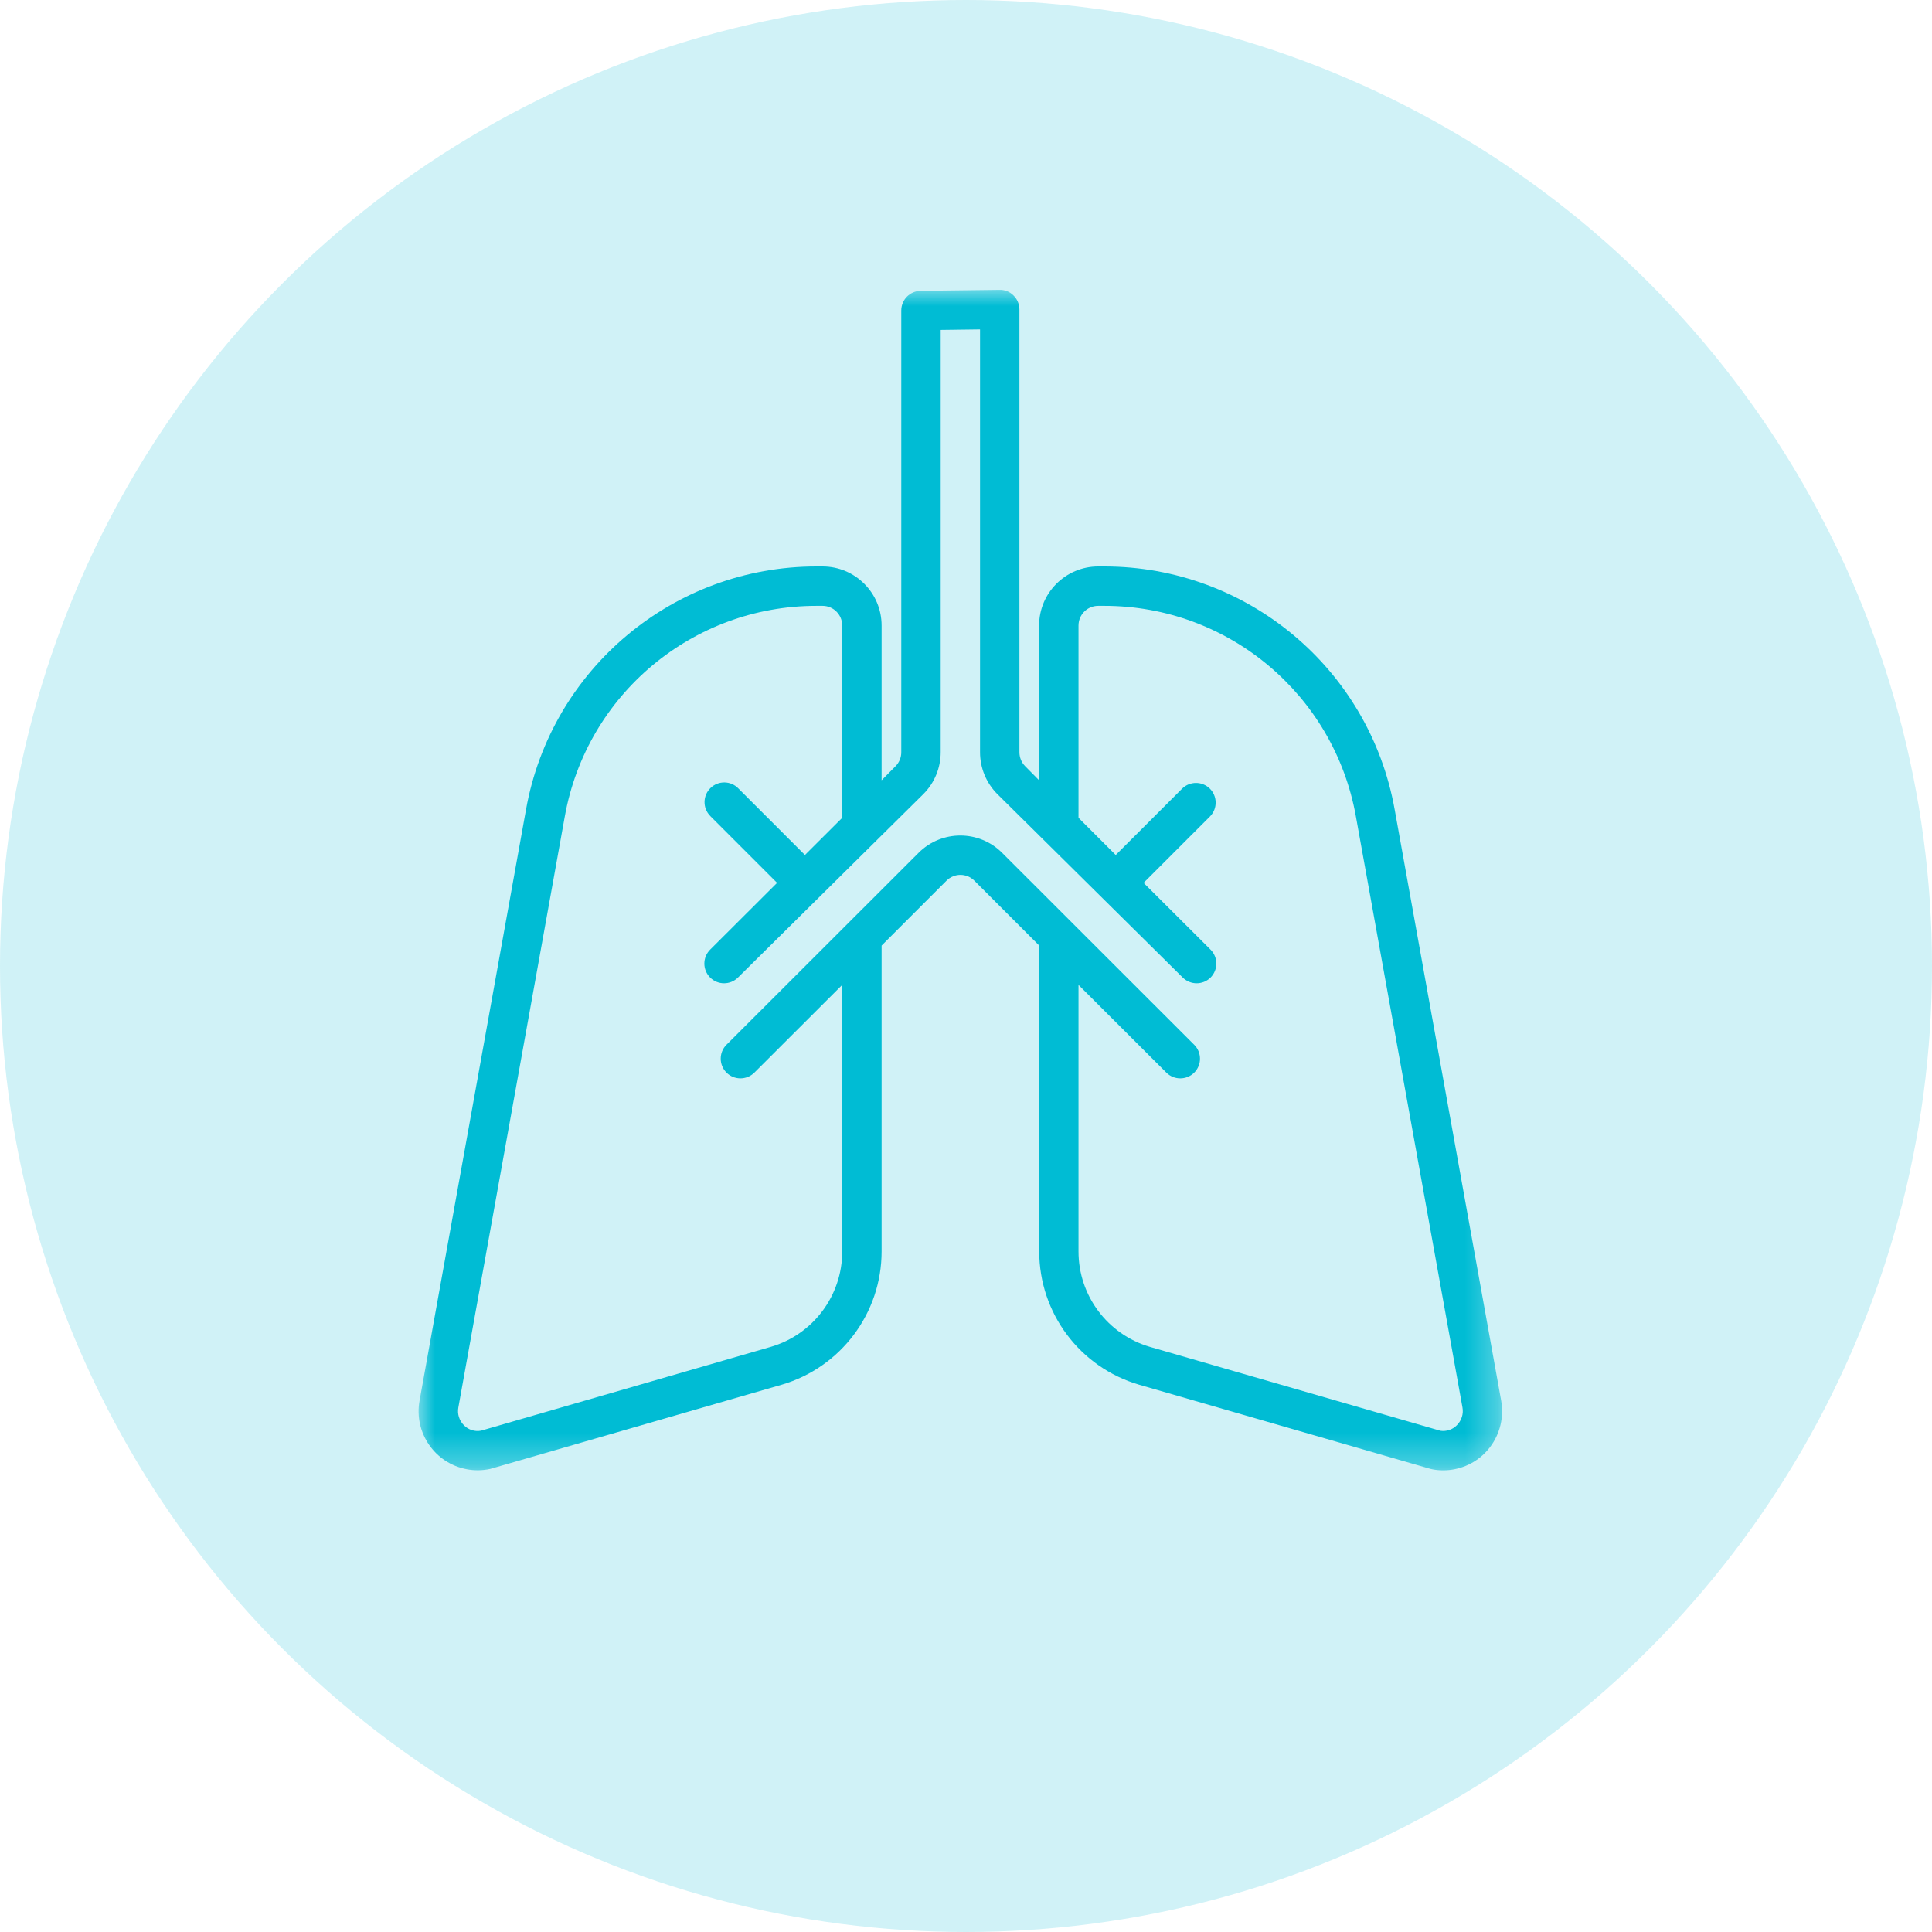 <?xml version="1.0" encoding="UTF-8"?>
<svg width="60px" height="60px" viewBox="0 0 60 60" version="1.1" xmlns="http://www.w3.org/2000/svg" xmlns:xlink="http://www.w3.org/1999/xlink">
    <!-- Generator: Sketch 51.3 (57544) - http://www.bohemiancoding.com/sketch -->
    <title>ic_CardiopulmonaryCondition</title>
    <desc>Created with Sketch.</desc>
    <defs>
        <polygon id="path-1" points="4.83119433e-05 0 33.649 0 33.649 36.663 4.83119433e-05 36.663"></polygon>
    </defs>
    <g id="Page-1" stroke="none" stroke-width="1" fill="none" fill-rule="evenodd">
        <g id="Vitalis_subpage" transform="translate(-522, -1859)">
            <g id="ic_CardiopulmonaryCondition" transform="translate(522, 1859)">
                <circle id="Oval-2" fill-opacity="0.2" fill="#18C2D8" fill-rule="nonzero" cx="30" cy="30" r="30"></circle>
                <g id="kiosk_ic_cardiopulmonary_condition" transform="translate(13, 9)">
                    <mask id="mask-2" fill="white">
                        <use xlink:href="#path-1"></use>
                    </mask>
                    <g id="Clip-2"></g>
                    <path d="M32.242,35.264 C32.109,35.398 31.921,35.462 31.733,35.434 L22.71,32.828 C21.394,32.441 20.492,31.233 20.494,29.863 L20.494,21.587 L23.222,24.311 C23.462,24.55 23.849,24.549 24.088,24.311 C24.327,24.073 24.326,23.684 24.088,23.447 L18.119,17.483 C17.403,16.77 16.246,16.77 15.53,17.483 L9.562,23.445 C9.323,23.683 9.323,24.072 9.562,24.311 C9.801,24.549 10.188,24.549 10.428,24.311 L13.156,21.587 L13.156,29.863 C13.158,31.233 12.255,32.443 10.938,32.828 L1.94,35.431 C1.746,35.468 1.547,35.404 1.408,35.264 C1.262,35.118 1.196,34.91 1.235,34.709 L4.541,16.352 C5.22,12.566 8.515,9.812 12.361,9.815 L12.545,9.815 C12.883,9.815 13.156,10.088 13.156,10.427 L13.156,16.398 L11.998,17.553 L9.931,15.486 C9.697,15.243 9.309,15.236 9.066,15.472 C8.824,15.706 8.817,16.093 9.052,16.335 C9.056,16.34 9.061,16.346 9.066,16.351 L11.133,18.418 L9.054,20.492 C8.815,20.732 8.814,21.117 9.054,21.358 C9.292,21.596 9.68,21.596 9.919,21.358 L15.678,15.659 C16.021,15.315 16.214,14.848 16.214,14.361 L16.214,1.246 L17.436,1.23 L17.436,14.361 C17.435,14.847 17.628,15.313 17.971,15.659 L23.73,21.358 C23.97,21.596 24.356,21.596 24.596,21.358 C24.834,21.117 24.834,20.732 24.595,20.492 L22.515,18.418 L24.582,16.351 C24.816,16.108 24.81,15.722 24.567,15.486 C24.33,15.258 23.954,15.258 23.718,15.486 L21.65,17.553 L20.494,16.398 L20.494,10.427 C20.494,10.088 20.767,9.815 21.105,9.815 L21.289,9.815 C25.135,9.812 28.429,12.566 29.108,16.352 L32.418,34.709 C32.456,34.911 32.389,35.12 32.242,35.264 M33.619,34.492 L30.312,16.136 C29.529,11.767 25.726,8.588 21.289,8.592 L21.105,8.592 C20.092,8.592 19.27,9.414 19.27,10.427 L19.27,15.233 L18.839,14.797 C18.723,14.681 18.659,14.524 18.659,14.361 L18.659,0.612 C18.659,0.449 18.593,0.29 18.475,0.176 C18.361,0.059 18.203,-0.004 18.039,0.001 L15.593,0.032 C15.259,0.036 14.99,0.308 14.99,0.642 L14.99,14.361 C14.991,14.524 14.927,14.681 14.81,14.797 L14.379,15.233 L14.379,10.427 C14.379,9.414 13.557,8.592 12.545,8.592 L12.361,8.592 C7.924,8.588 4.121,11.767 3.337,16.136 L0.031,34.492 C-0.154,35.489 0.504,36.446 1.5,36.63 C1.739,36.675 1.984,36.67 2.221,36.62 L11.276,34.004 C13.115,33.465 14.38,31.779 14.379,29.863 L14.379,20.366 L16.397,18.348 C16.636,18.111 17.018,18.111 17.257,18.348 L19.274,20.366 L19.274,29.863 C19.274,31.779 20.537,33.465 22.376,34.004 L31.432,36.62 C31.452,36.626 31.472,36.63 31.493,36.633 C31.601,36.654 31.712,36.663 31.822,36.663 C32.305,36.663 32.769,36.471 33.111,36.13 C33.539,35.7 33.728,35.089 33.619,34.492" id="Fill-1" fill="#00BCD4" mask="url(#mask-2)"></path>
                </g>
            </g>
        </g>
    </g>
</svg>